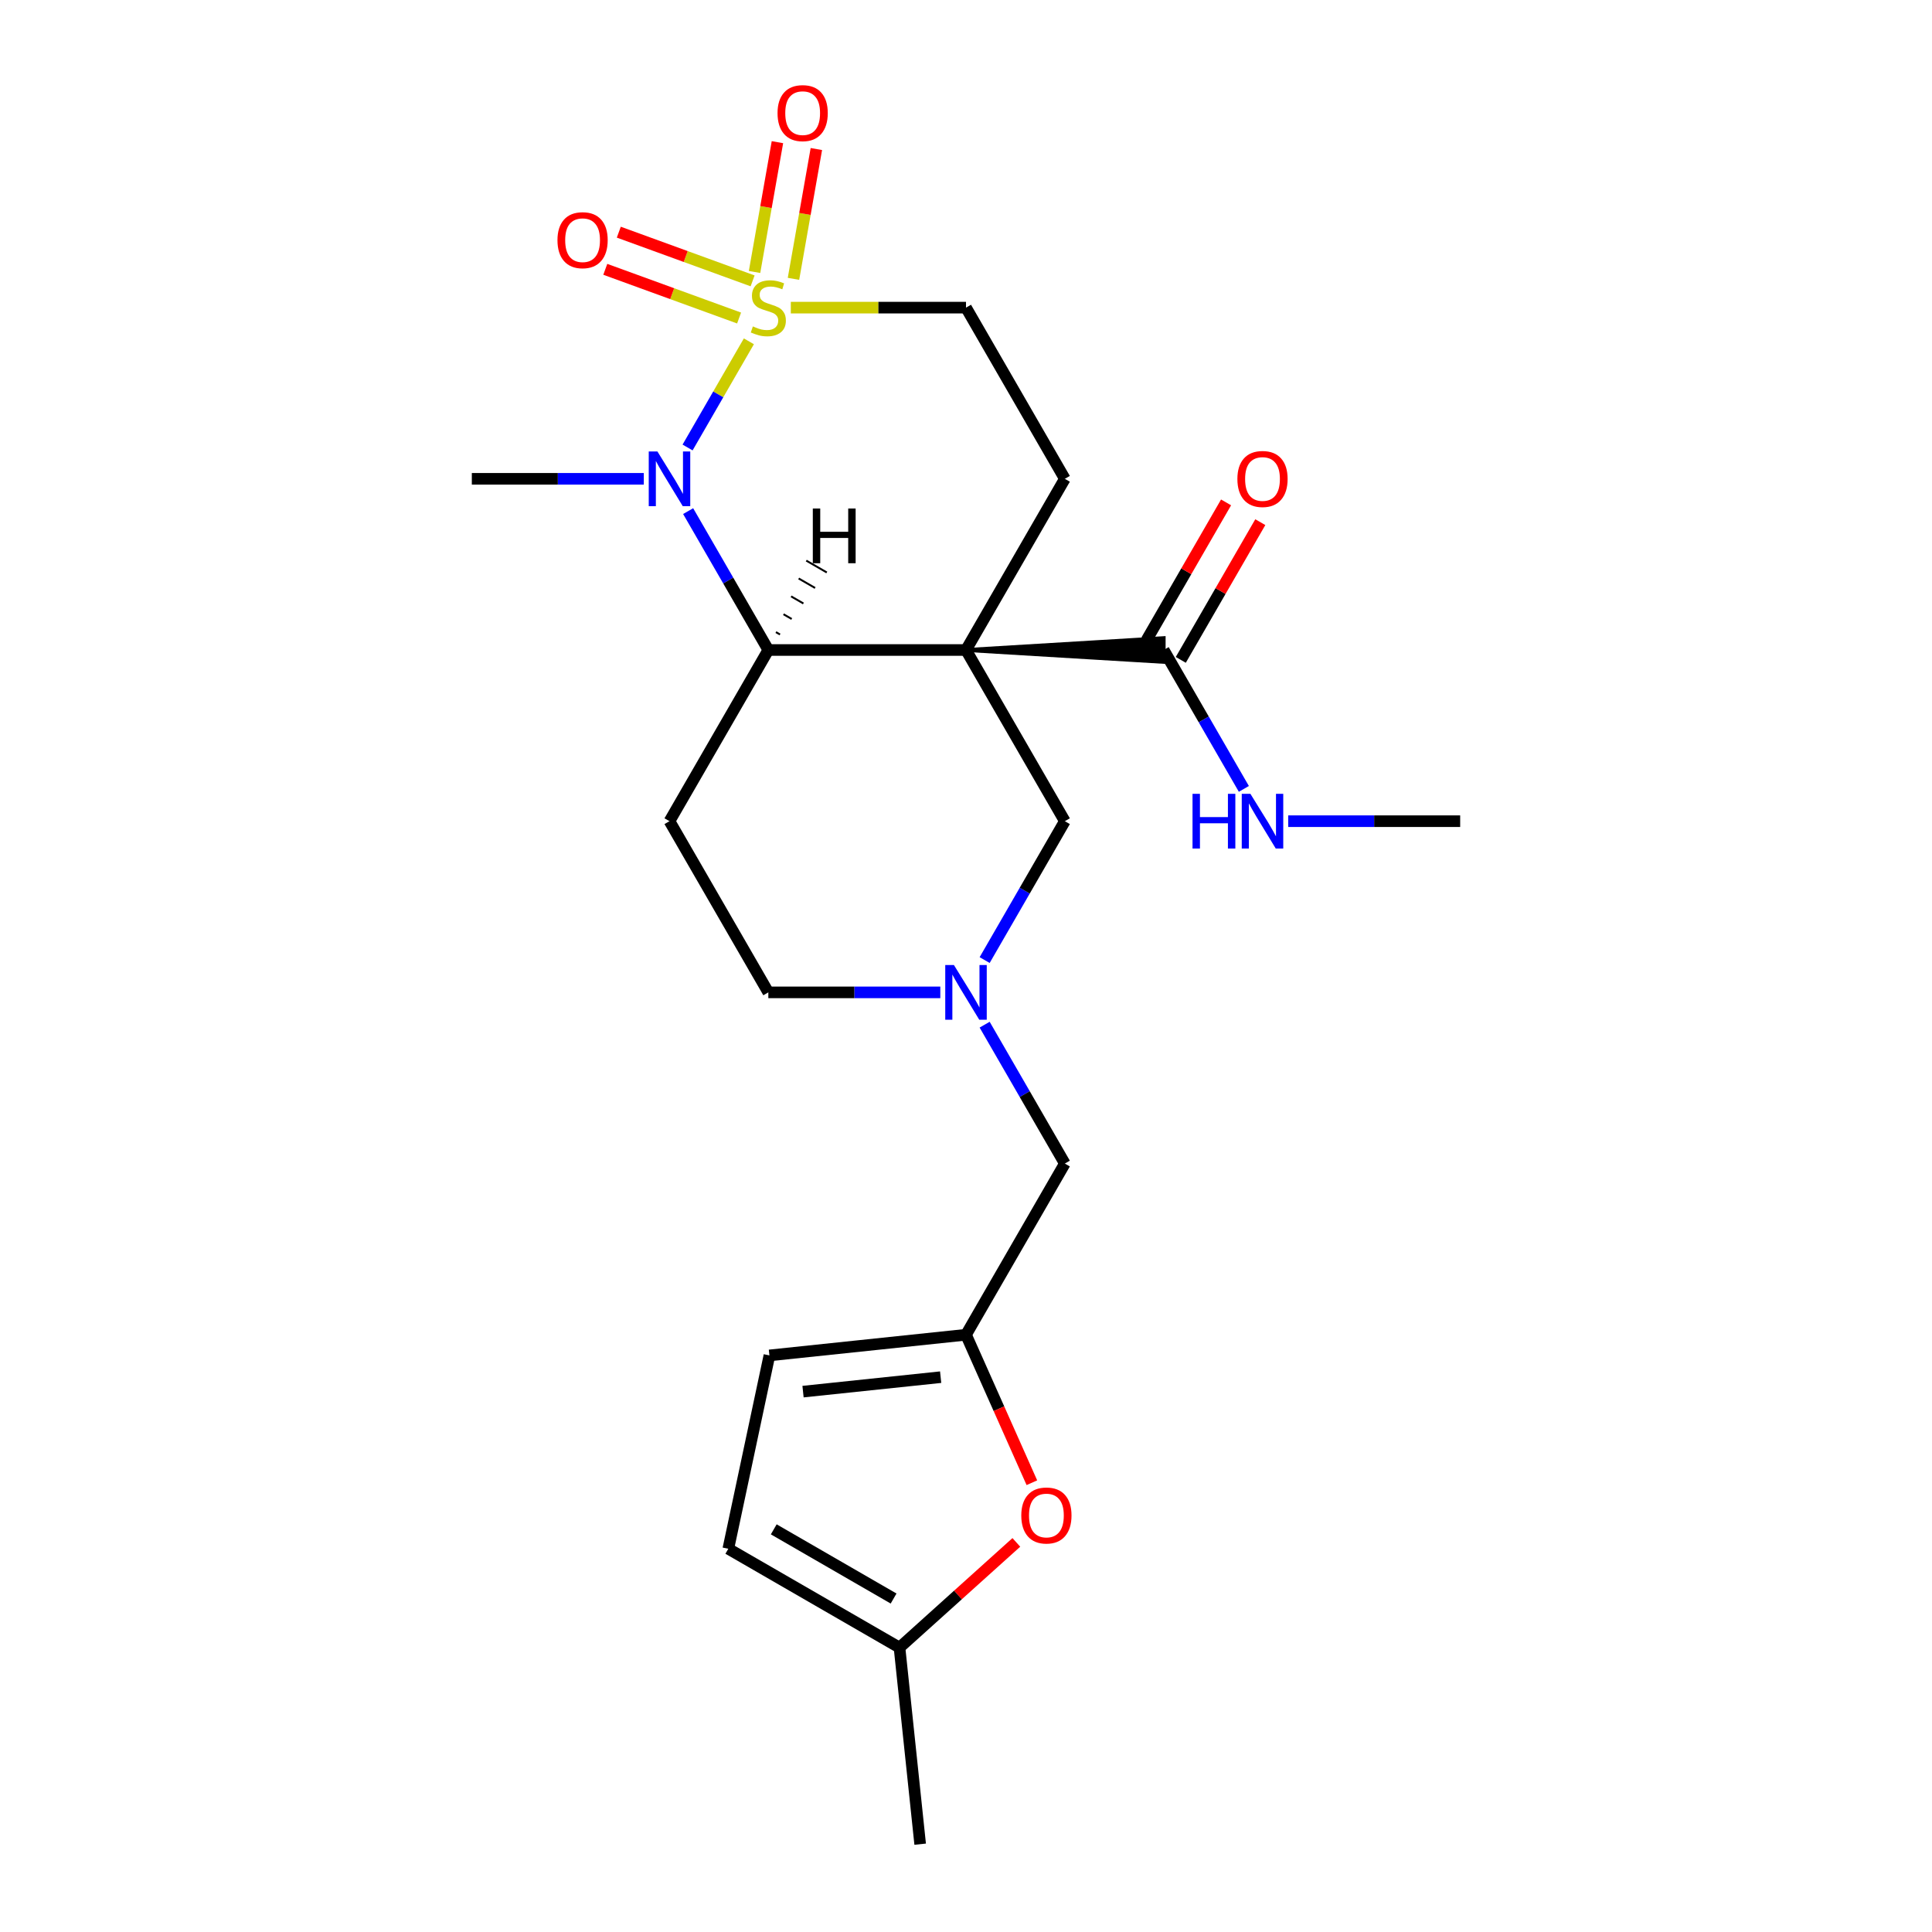 <?xml version='1.0' encoding='iso-8859-1'?>
<svg version='1.1' baseProfile='full'
              xmlns='http://www.w3.org/2000/svg'
                      xmlns:rdkit='http://www.rdkit.org/xml'
                      xmlns:xlink='http://www.w3.org/1999/xlink'
                  xml:space='preserve'
width='1000px' height='1000px' viewBox='0 0 1000 1000'>
<!-- END OF HEADER -->
<rect style='opacity:1.0;fill:#FFFFFF;stroke:none' width='1000' height='1000' x='0' y='0'> </rect>
<path class='bond-1' d='M 387.619,176.667 L 371.755,204.144' style='fill:none;fill-rule:evenodd;stroke:#CCCC00;stroke-width:6px;stroke-linecap:butt;stroke-linejoin:miter;stroke-opacity:1' />
<path class='bond-1' d='M 371.755,204.144 L 355.892,231.62' style='fill:none;fill-rule:evenodd;stroke:#0000FF;stroke-width:6px;stroke-linecap:butt;stroke-linejoin:miter;stroke-opacity:1' />
<path class='bond-9' d='M 409.325,159.229 L 454.662,159.229' style='fill:none;fill-rule:evenodd;stroke:#CCCC00;stroke-width:6px;stroke-linecap:butt;stroke-linejoin:miter;stroke-opacity:1' />
<path class='bond-9' d='M 454.662,159.229 L 500,159.229' style='fill:none;fill-rule:evenodd;stroke:#000000;stroke-width:6px;stroke-linecap:butt;stroke-linejoin:miter;stroke-opacity:1' />
<path class='bond-11' d='M 410.703,144.328 L 416.627,110.734' style='fill:none;fill-rule:evenodd;stroke:#CCCC00;stroke-width:6px;stroke-linecap:butt;stroke-linejoin:miter;stroke-opacity:1' />
<path class='bond-11' d='M 416.627,110.734 L 422.55,77.141' style='fill:none;fill-rule:evenodd;stroke:#FF0000;stroke-width:6px;stroke-linecap:butt;stroke-linejoin:miter;stroke-opacity:1' />
<path class='bond-11' d='M 390.552,140.774 L 396.475,107.181' style='fill:none;fill-rule:evenodd;stroke:#CCCC00;stroke-width:6px;stroke-linecap:butt;stroke-linejoin:miter;stroke-opacity:1' />
<path class='bond-11' d='M 396.475,107.181 L 402.398,73.588' style='fill:none;fill-rule:evenodd;stroke:#FF0000;stroke-width:6px;stroke-linecap:butt;stroke-linejoin:miter;stroke-opacity:1' />
<path class='bond-12' d='M 389.548,145.379 L 354.92,132.775' style='fill:none;fill-rule:evenodd;stroke:#CCCC00;stroke-width:6px;stroke-linecap:butt;stroke-linejoin:miter;stroke-opacity:1' />
<path class='bond-12' d='M 354.92,132.775 L 320.291,120.171' style='fill:none;fill-rule:evenodd;stroke:#FF0000;stroke-width:6px;stroke-linecap:butt;stroke-linejoin:miter;stroke-opacity:1' />
<path class='bond-12' d='M 382.55,164.607 L 347.921,152.004' style='fill:none;fill-rule:evenodd;stroke:#CCCC00;stroke-width:6px;stroke-linecap:butt;stroke-linejoin:miter;stroke-opacity:1' />
<path class='bond-12' d='M 347.921,152.004 L 313.293,139.4' style='fill:none;fill-rule:evenodd;stroke:#FF0000;stroke-width:6px;stroke-linecap:butt;stroke-linejoin:miter;stroke-opacity:1' />
<path class='bond-0' d='M 500,336.441 L 551.157,247.835' style='fill:none;fill-rule:evenodd;stroke:#000000;stroke-width:6px;stroke-linecap:butt;stroke-linejoin:miter;stroke-opacity:1' />
<path class='bond-3' d='M 500,336.441 L 602.313,342.579 L 602.313,330.302 Z' style='fill:#000000;fill-rule:evenodd;fill-opacity:1;stroke:#000000;stroke-width:2px;stroke-linecap:butt;stroke-linejoin:miter;stroke-opacity:1;' />
<path class='bond-6' d='M 500,336.441 L 551.157,425.046' style='fill:none;fill-rule:evenodd;stroke:#000000;stroke-width:6px;stroke-linecap:butt;stroke-linejoin:miter;stroke-opacity:1' />
<path class='bond-23' d='M 500,336.441 L 397.687,336.441' style='fill:none;fill-rule:evenodd;stroke:#000000;stroke-width:6px;stroke-linecap:butt;stroke-linejoin:miter;stroke-opacity:1' />
<path class='bond-2' d='M 356.182,264.553 L 376.934,300.497' style='fill:none;fill-rule:evenodd;stroke:#0000FF;stroke-width:6px;stroke-linecap:butt;stroke-linejoin:miter;stroke-opacity:1' />
<path class='bond-2' d='M 376.934,300.497 L 397.687,336.441' style='fill:none;fill-rule:evenodd;stroke:#000000;stroke-width:6px;stroke-linecap:butt;stroke-linejoin:miter;stroke-opacity:1' />
<path class='bond-20' d='M 333.232,247.835 L 288.725,247.835' style='fill:none;fill-rule:evenodd;stroke:#0000FF;stroke-width:6px;stroke-linecap:butt;stroke-linejoin:miter;stroke-opacity:1' />
<path class='bond-20' d='M 288.725,247.835 L 244.217,247.835' style='fill:none;fill-rule:evenodd;stroke:#000000;stroke-width:6px;stroke-linecap:butt;stroke-linejoin:miter;stroke-opacity:1' />
<path class='bond-7' d='M 397.687,336.441 L 346.53,425.046' style='fill:none;fill-rule:evenodd;stroke:#000000;stroke-width:6px;stroke-linecap:butt;stroke-linejoin:miter;stroke-opacity:1' />
<path class='bond-26' d='M 403.739,328.413 L 401.612,327.186' style='fill:none;fill-rule:evenodd;stroke:#000000;stroke-width:1.0px;stroke-linecap:butt;stroke-linejoin:miter;stroke-opacity:1' />
<path class='bond-26' d='M 409.791,320.386 L 405.538,317.931' style='fill:none;fill-rule:evenodd;stroke:#000000;stroke-width:1.0px;stroke-linecap:butt;stroke-linejoin:miter;stroke-opacity:1' />
<path class='bond-26' d='M 415.843,312.359 L 409.464,308.676' style='fill:none;fill-rule:evenodd;stroke:#000000;stroke-width:1.0px;stroke-linecap:butt;stroke-linejoin:miter;stroke-opacity:1' />
<path class='bond-26' d='M 421.896,304.332 L 413.389,299.421' style='fill:none;fill-rule:evenodd;stroke:#000000;stroke-width:1.0px;stroke-linecap:butt;stroke-linejoin:miter;stroke-opacity:1' />
<path class='bond-26' d='M 427.948,296.305 L 417.315,290.166' style='fill:none;fill-rule:evenodd;stroke:#000000;stroke-width:1.0px;stroke-linecap:butt;stroke-linejoin:miter;stroke-opacity:1' />
<path class='bond-17' d='M 611.174,341.556 L 631.753,305.912' style='fill:none;fill-rule:evenodd;stroke:#000000;stroke-width:6px;stroke-linecap:butt;stroke-linejoin:miter;stroke-opacity:1' />
<path class='bond-17' d='M 631.753,305.912 L 652.332,270.268' style='fill:none;fill-rule:evenodd;stroke:#FF0000;stroke-width:6px;stroke-linecap:butt;stroke-linejoin:miter;stroke-opacity:1' />
<path class='bond-17' d='M 593.453,331.325 L 614.032,295.681' style='fill:none;fill-rule:evenodd;stroke:#000000;stroke-width:6px;stroke-linecap:butt;stroke-linejoin:miter;stroke-opacity:1' />
<path class='bond-17' d='M 614.032,295.681 L 634.611,260.037' style='fill:none;fill-rule:evenodd;stroke:#FF0000;stroke-width:6px;stroke-linecap:butt;stroke-linejoin:miter;stroke-opacity:1' />
<path class='bond-19' d='M 602.313,336.441 L 623.066,372.385' style='fill:none;fill-rule:evenodd;stroke:#000000;stroke-width:6px;stroke-linecap:butt;stroke-linejoin:miter;stroke-opacity:1' />
<path class='bond-19' d='M 623.066,372.385 L 643.818,408.329' style='fill:none;fill-rule:evenodd;stroke:#0000FF;stroke-width:6px;stroke-linecap:butt;stroke-linejoin:miter;stroke-opacity:1' />
<path class='bond-4' d='M 509.652,496.935 L 530.404,460.99' style='fill:none;fill-rule:evenodd;stroke:#0000FF;stroke-width:6px;stroke-linecap:butt;stroke-linejoin:miter;stroke-opacity:1' />
<path class='bond-4' d='M 530.404,460.99 L 551.157,425.046' style='fill:none;fill-rule:evenodd;stroke:#000000;stroke-width:6px;stroke-linecap:butt;stroke-linejoin:miter;stroke-opacity:1' />
<path class='bond-16' d='M 509.652,530.37 L 530.404,566.314' style='fill:none;fill-rule:evenodd;stroke:#0000FF;stroke-width:6px;stroke-linecap:butt;stroke-linejoin:miter;stroke-opacity:1' />
<path class='bond-16' d='M 530.404,566.314 L 551.157,602.258' style='fill:none;fill-rule:evenodd;stroke:#000000;stroke-width:6px;stroke-linecap:butt;stroke-linejoin:miter;stroke-opacity:1' />
<path class='bond-24' d='M 486.702,513.652 L 442.194,513.652' style='fill:none;fill-rule:evenodd;stroke:#0000FF;stroke-width:6px;stroke-linecap:butt;stroke-linejoin:miter;stroke-opacity:1' />
<path class='bond-24' d='M 442.194,513.652 L 397.687,513.652' style='fill:none;fill-rule:evenodd;stroke:#000000;stroke-width:6px;stroke-linecap:butt;stroke-linejoin:miter;stroke-opacity:1' />
<path class='bond-5' d='M 551.157,247.835 L 500,159.229' style='fill:none;fill-rule:evenodd;stroke:#000000;stroke-width:6px;stroke-linecap:butt;stroke-linejoin:miter;stroke-opacity:1' />
<path class='bond-18' d='M 346.53,425.046 L 397.687,513.652' style='fill:none;fill-rule:evenodd;stroke:#000000;stroke-width:6px;stroke-linecap:butt;stroke-linejoin:miter;stroke-opacity:1' />
<path class='bond-8' d='M 500,690.864 L 551.157,602.258' style='fill:none;fill-rule:evenodd;stroke:#000000;stroke-width:6px;stroke-linecap:butt;stroke-linejoin:miter;stroke-opacity:1' />
<path class='bond-10' d='M 500,690.864 L 517.05,729.159' style='fill:none;fill-rule:evenodd;stroke:#000000;stroke-width:6px;stroke-linecap:butt;stroke-linejoin:miter;stroke-opacity:1' />
<path class='bond-10' d='M 517.05,729.159 L 534.1,767.454' style='fill:none;fill-rule:evenodd;stroke:#FF0000;stroke-width:6px;stroke-linecap:butt;stroke-linejoin:miter;stroke-opacity:1' />
<path class='bond-14' d='M 500,690.864 L 398.247,701.559' style='fill:none;fill-rule:evenodd;stroke:#000000;stroke-width:6px;stroke-linecap:butt;stroke-linejoin:miter;stroke-opacity:1' />
<path class='bond-14' d='M 486.876,712.819 L 415.649,720.305' style='fill:none;fill-rule:evenodd;stroke:#000000;stroke-width:6px;stroke-linecap:butt;stroke-linejoin:miter;stroke-opacity:1' />
<path class='bond-13' d='M 526.057,798.34 L 495.819,825.566' style='fill:none;fill-rule:evenodd;stroke:#FF0000;stroke-width:6px;stroke-linecap:butt;stroke-linejoin:miter;stroke-opacity:1' />
<path class='bond-13' d='M 495.819,825.566 L 465.581,852.793' style='fill:none;fill-rule:evenodd;stroke:#000000;stroke-width:6px;stroke-linecap:butt;stroke-linejoin:miter;stroke-opacity:1' />
<path class='bond-21' d='M 465.581,852.793 L 476.276,954.545' style='fill:none;fill-rule:evenodd;stroke:#000000;stroke-width:6px;stroke-linecap:butt;stroke-linejoin:miter;stroke-opacity:1' />
<path class='bond-25' d='M 465.581,852.793 L 376.975,801.636' style='fill:none;fill-rule:evenodd;stroke:#000000;stroke-width:6px;stroke-linecap:butt;stroke-linejoin:miter;stroke-opacity:1' />
<path class='bond-25' d='M 462.521,827.398 L 400.497,791.588' style='fill:none;fill-rule:evenodd;stroke:#000000;stroke-width:6px;stroke-linecap:butt;stroke-linejoin:miter;stroke-opacity:1' />
<path class='bond-15' d='M 398.247,701.559 L 376.975,801.636' style='fill:none;fill-rule:evenodd;stroke:#000000;stroke-width:6px;stroke-linecap:butt;stroke-linejoin:miter;stroke-opacity:1' />
<path class='bond-22' d='M 666.768,425.046 L 711.275,425.046' style='fill:none;fill-rule:evenodd;stroke:#0000FF;stroke-width:6px;stroke-linecap:butt;stroke-linejoin:miter;stroke-opacity:1' />
<path class='bond-22' d='M 711.275,425.046 L 755.783,425.046' style='fill:none;fill-rule:evenodd;stroke:#000000;stroke-width:6px;stroke-linecap:butt;stroke-linejoin:miter;stroke-opacity:1' />
<path  class='atom-0' d='M 389.687 168.949
Q 390.007 169.069, 391.327 169.629
Q 392.647 170.189, 394.087 170.549
Q 395.567 170.869, 397.007 170.869
Q 399.687 170.869, 401.247 169.589
Q 402.807 168.269, 402.807 165.989
Q 402.807 164.429, 402.007 163.469
Q 401.247 162.509, 400.047 161.989
Q 398.847 161.469, 396.847 160.869
Q 394.327 160.109, 392.807 159.389
Q 391.327 158.669, 390.247 157.149
Q 389.207 155.629, 389.207 153.069
Q 389.207 149.509, 391.607 147.309
Q 394.047 145.109, 398.847 145.109
Q 402.127 145.109, 405.847 146.669
L 404.927 149.749
Q 401.527 148.349, 398.967 148.349
Q 396.207 148.349, 394.687 149.509
Q 393.167 150.629, 393.207 152.589
Q 393.207 154.109, 393.967 155.029
Q 394.767 155.949, 395.887 156.469
Q 397.047 156.989, 398.967 157.589
Q 401.527 158.389, 403.047 159.189
Q 404.567 159.989, 405.647 161.629
Q 406.767 163.229, 406.767 165.989
Q 406.767 169.909, 404.127 172.029
Q 401.527 174.109, 397.167 174.109
Q 394.647 174.109, 392.727 173.549
Q 390.847 173.029, 388.607 172.109
L 389.687 168.949
' fill='#CCCC00'/>
<path  class='atom-2' d='M 340.27 233.675
L 349.55 248.675
Q 350.47 250.155, 351.95 252.835
Q 353.43 255.515, 353.51 255.675
L 353.51 233.675
L 357.27 233.675
L 357.27 261.995
L 353.39 261.995
L 343.43 245.595
Q 342.27 243.675, 341.03 241.475
Q 339.83 239.275, 339.47 238.595
L 339.47 261.995
L 335.79 261.995
L 335.79 233.675
L 340.27 233.675
' fill='#0000FF'/>
<path  class='atom-5' d='M 493.74 499.492
L 503.02 514.492
Q 503.94 515.972, 505.42 518.652
Q 506.9 521.332, 506.98 521.492
L 506.98 499.492
L 510.74 499.492
L 510.74 527.812
L 506.86 527.812
L 496.9 511.412
Q 495.74 509.492, 494.5 507.292
Q 493.3 505.092, 492.94 504.412
L 492.94 527.812
L 489.26 527.812
L 489.26 499.492
L 493.74 499.492
' fill='#0000FF'/>
<path  class='atom-11' d='M 528.615 784.412
Q 528.615 777.612, 531.975 773.812
Q 535.335 770.012, 541.615 770.012
Q 547.895 770.012, 551.255 773.812
Q 554.615 777.612, 554.615 784.412
Q 554.615 791.292, 551.215 795.212
Q 547.815 799.092, 541.615 799.092
Q 535.375 799.092, 531.975 795.212
Q 528.615 791.332, 528.615 784.412
M 541.615 795.892
Q 545.935 795.892, 548.255 793.012
Q 550.615 790.092, 550.615 784.412
Q 550.615 778.852, 548.255 776.052
Q 545.935 773.212, 541.615 773.212
Q 537.295 773.212, 534.935 776.012
Q 532.615 778.812, 532.615 784.412
Q 532.615 790.132, 534.935 793.012
Q 537.295 795.892, 541.615 795.892
' fill='#FF0000'/>
<path  class='atom-12' d='M 402.453 58.55
Q 402.453 51.75, 405.813 47.95
Q 409.173 44.15, 415.453 44.15
Q 421.733 44.15, 425.093 47.95
Q 428.453 51.75, 428.453 58.55
Q 428.453 65.43, 425.053 69.35
Q 421.653 73.23, 415.453 73.23
Q 409.213 73.23, 405.813 69.35
Q 402.453 65.47, 402.453 58.55
M 415.453 70.03
Q 419.773 70.03, 422.093 67.15
Q 424.453 64.23, 424.453 58.55
Q 424.453 52.99, 422.093 50.19
Q 419.773 47.35, 415.453 47.35
Q 411.133 47.35, 408.773 50.15
Q 406.453 52.95, 406.453 58.55
Q 406.453 64.27, 408.773 67.15
Q 411.133 70.03, 415.453 70.03
' fill='#FF0000'/>
<path  class='atom-13' d='M 288.544 124.316
Q 288.544 117.516, 291.904 113.716
Q 295.264 109.916, 301.544 109.916
Q 307.824 109.916, 311.184 113.716
Q 314.544 117.516, 314.544 124.316
Q 314.544 131.196, 311.144 135.116
Q 307.744 138.996, 301.544 138.996
Q 295.304 138.996, 291.904 135.116
Q 288.544 131.236, 288.544 124.316
M 301.544 135.796
Q 305.864 135.796, 308.184 132.916
Q 310.544 129.996, 310.544 124.316
Q 310.544 118.756, 308.184 115.956
Q 305.864 113.116, 301.544 113.116
Q 297.224 113.116, 294.864 115.916
Q 292.544 118.716, 292.544 124.316
Q 292.544 130.036, 294.864 132.916
Q 297.224 135.796, 301.544 135.796
' fill='#FF0000'/>
<path  class='atom-18' d='M 640.47 247.915
Q 640.47 241.115, 643.83 237.315
Q 647.19 233.515, 653.47 233.515
Q 659.75 233.515, 663.11 237.315
Q 666.47 241.115, 666.47 247.915
Q 666.47 254.795, 663.07 258.715
Q 659.67 262.595, 653.47 262.595
Q 647.23 262.595, 643.83 258.715
Q 640.47 254.835, 640.47 247.915
M 653.47 259.395
Q 657.79 259.395, 660.11 256.515
Q 662.47 253.595, 662.47 247.915
Q 662.47 242.355, 660.11 239.555
Q 657.79 236.715, 653.47 236.715
Q 649.15 236.715, 646.79 239.515
Q 644.47 242.315, 644.47 247.915
Q 644.47 253.635, 646.79 256.515
Q 649.15 259.395, 653.47 259.395
' fill='#FF0000'/>
<path  class='atom-20' d='M 617.25 410.886
L 621.09 410.886
L 621.09 422.926
L 635.57 422.926
L 635.57 410.886
L 639.41 410.886
L 639.41 439.206
L 635.57 439.206
L 635.57 426.126
L 621.09 426.126
L 621.09 439.206
L 617.25 439.206
L 617.25 410.886
' fill='#0000FF'/>
<path  class='atom-20' d='M 647.21 410.886
L 656.49 425.886
Q 657.41 427.366, 658.89 430.046
Q 660.37 432.726, 660.45 432.886
L 660.45 410.886
L 664.21 410.886
L 664.21 439.206
L 660.33 439.206
L 650.37 422.806
Q 649.21 420.886, 647.97 418.686
Q 646.77 416.486, 646.41 415.806
L 646.41 439.206
L 642.73 439.206
L 642.73 410.886
L 647.21 410.886
' fill='#0000FF'/>
<path  class='atom-24' d='M 420.711 263.21
L 424.551 263.21
L 424.551 275.25
L 439.031 275.25
L 439.031 263.21
L 442.871 263.21
L 442.871 291.53
L 439.031 291.53
L 439.031 278.45
L 424.551 278.45
L 424.551 291.53
L 420.711 291.53
L 420.711 263.21
' fill='#000000'/>
</svg>
